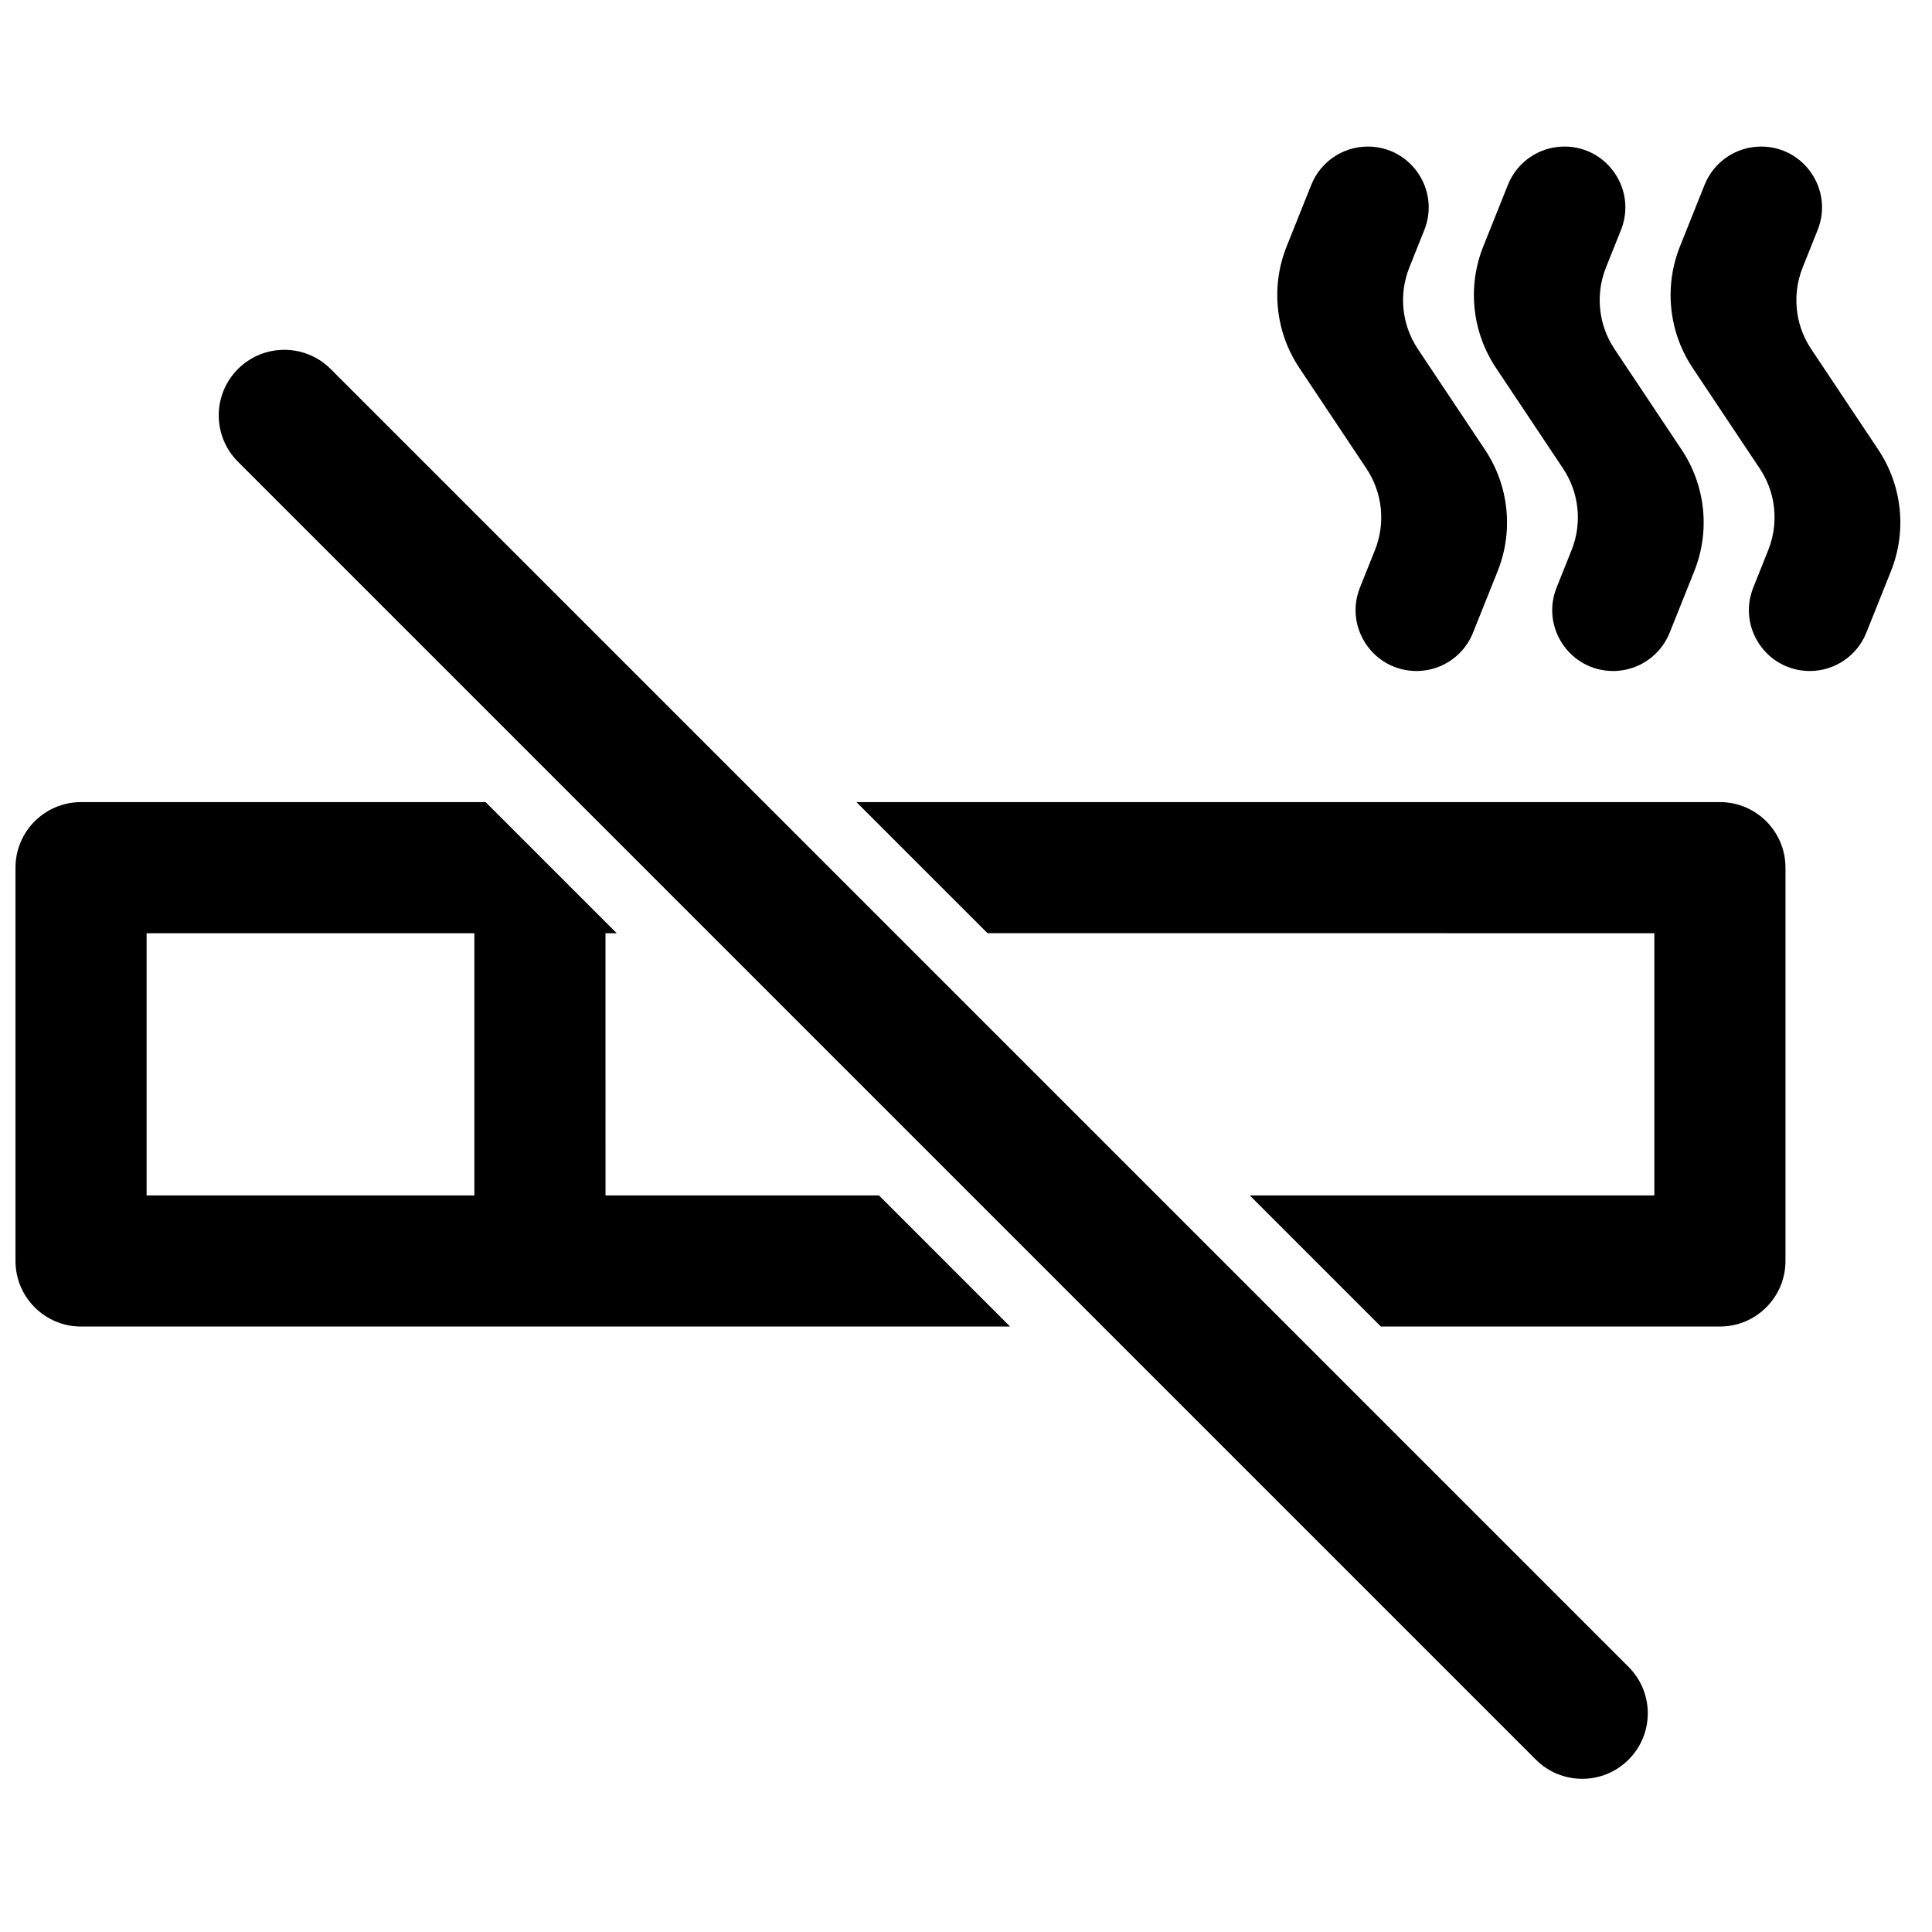 <?xml version="1.0" encoding="UTF-8"?>
<!-- Uploaded to: ICON Repo, www.svgrepo.com, Generator: ICON Repo Mixer Tools -->
<svg width="800px" height="800px" version="1.1" viewBox="144 144 512 512" xmlns="http://www.w3.org/2000/svg">
 <defs>
  <clipPath id="a">
   <path d="m148.09 356h263.91v140h-263.91z"/>
  </clipPath>
 </defs>
 <path d="m504.41 299.7c-4.242 10.598 3.562 22.121 14.98 22.121 4.258 0 8.242-1.68 11.195-4.519 1.613-1.555 2.91-3.457 3.773-5.617l6.535-16.324c4.25-10.621 2.992-22.656-3.352-32.176l-17.797-26.691c-4.266-6.398-5.109-14.484-2.25-21.625l3.961-9.906c4.242-10.598-3.562-22.121-14.98-22.121-6.59 0-12.52 4.016-14.969 10.137l-6.535 16.324c-4.246 10.621-2.992 22.656 3.352 32.18l17.797 26.688c4.266 6.398 5.109 14.484 2.25 21.625z"/>
 <path d="m582.42 391.31v69.492h-107.22l34.746 34.742h89.848c9.594 0 17.375-7.777 17.375-17.371v-104.24c0-9.59-7.781-17.371-17.375-17.371h-228.83l34.746 34.746z"/>
 <g clip-path="url(#a)">
  <path d="m304.46 391.31h2.977l-34.746-34.746h-107.21c-9.594 0-17.375 7.781-17.375 17.371v104.24c0 9.594 7.781 17.371 17.375 17.371h246.2l-34.746-34.742h-72.469zm-34.746 0v69.492h-86.863v-69.492z" fill-rule="evenodd"/>
 </g>
 <path d="m571.5 321.82c-11.418 0-19.223-11.523-14.98-22.121l3.961-9.906c2.859-7.141 2.019-15.227-2.25-21.625l-17.793-26.688c-6.348-9.523-7.602-21.559-3.352-32.18l6.531-16.324c2.449-6.121 8.379-10.137 14.973-10.137 11.414 0 19.223 11.523 14.98 22.121l-3.961 9.906c-2.859 7.141-2.019 15.227 2.246 21.625l17.797 26.691c6.344 9.52 7.602 21.555 3.352 32.176l-6.531 16.324c-0.941 2.344-2.394 4.379-4.191 6-2.902 2.609-6.719 4.137-10.781 4.137z"/>
 <path d="m608.64 299.7c-4.242 10.598 3.562 22.121 14.98 22.121 6.594 0 12.52-4.016 14.973-10.137l6.531-16.324c4.25-10.621 2.996-22.656-3.352-32.176l-17.797-26.691c-1.898-2.844-3.121-6.019-3.637-9.301-0.645-4.098-0.195-8.359 1.391-12.324l3.961-9.906c4.242-10.598-3.562-22.121-14.98-22.121-6.59 0-12.52 4.016-14.973 10.137l-6.531 16.324c-2.664 6.668-3.164 13.891-1.594 20.699 0.406 1.785 0.957 3.547 1.652 5.262 0.875 2.156 1.977 4.242 3.293 6.219l17.797 26.688c1.754 2.633 2.934 5.547 3.512 8.566 0.82 4.324 0.414 8.855-1.266 13.059z"/>
 <path d="m207.06 241.79c-6.789 6.789-6.789 17.785 0 24.57l343.96 343.96c6.785 6.781 17.785 6.781 24.57 0 6.789-6.785 6.789-17.785 0-24.57l-343.96-343.96c-6.777-6.781-17.781-6.781-24.566 0z"/>
</svg>